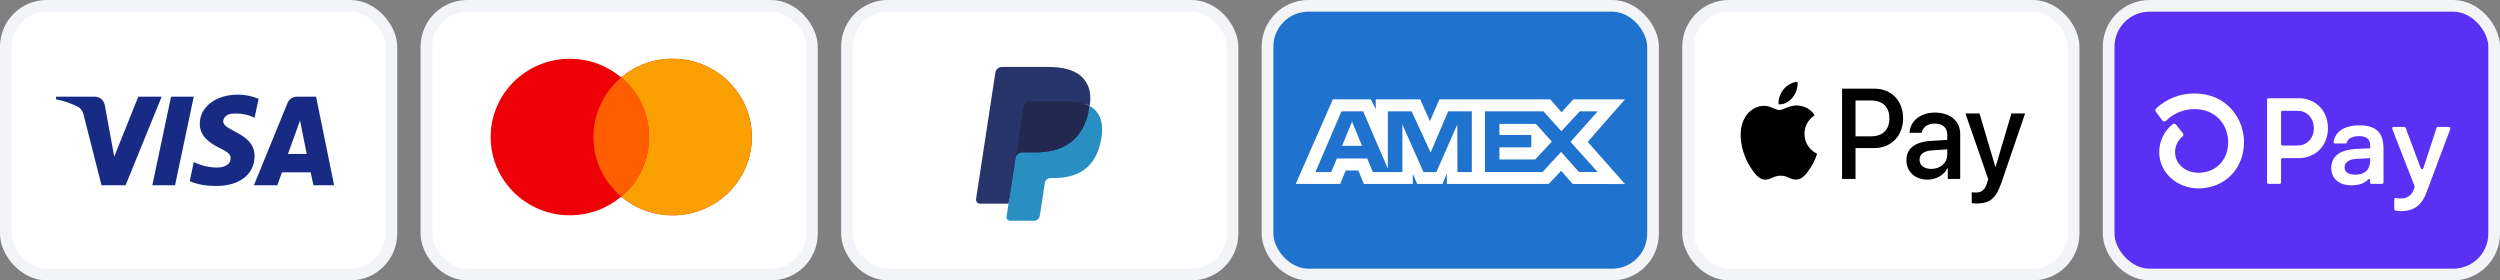 <svg width="214" height="24" viewBox="0 0 214 24" fill="none" xmlns="http://www.w3.org/2000/svg">
<rect x="0" y="0" width="214" height="24" fill="#808080" stroke="none"/>
<rect x="0.5" y="0.5" width="33" height="23" rx="3.5" fill="white"/>
<path fill-rule="evenodd" clip-rule="evenodd" d="M10.75 15.858H8.69L7.146 9.792C7.072 9.513 6.917 9.267 6.688 9.15C6.116 8.858 5.487 8.626 4.8 8.509V8.275H8.118C8.576 8.275 8.919 8.626 8.977 9.033L9.778 13.409L11.837 8.275H13.839L10.75 15.858ZM14.984 15.858H13.039L14.641 8.275H16.586L14.984 15.858ZM19.102 10.376C19.16 9.967 19.503 9.734 19.904 9.734C20.534 9.675 21.22 9.792 21.792 10.084L22.135 8.451C21.563 8.217 20.933 8.1 20.362 8.1C18.474 8.1 17.1 9.15 17.1 10.608C17.1 11.717 18.073 12.3 18.76 12.65C19.503 13 19.789 13.234 19.732 13.584C19.732 14.108 19.16 14.342 18.588 14.342C17.901 14.342 17.215 14.167 16.586 13.875L16.242 15.509C16.929 15.8 17.672 15.917 18.359 15.917C20.476 15.975 21.792 14.925 21.792 13.35C21.792 11.367 19.102 11.25 19.102 10.376V10.376ZM28.6 15.858L27.055 8.275H25.396C25.053 8.275 24.709 8.509 24.595 8.858L21.735 15.858H23.737L24.137 14.75H26.597L26.826 15.858H28.6ZM25.682 10.317L26.254 13.175H24.652L25.682 10.317Z" fill="#172B85"/>
<rect x="0.5" y="0.5" width="33" height="23" rx="3.5" stroke="#F2F4F7"/>
<rect x="36.5" y="0.5" width="33" height="23" rx="3.5" fill="white"/>
<path fill-rule="evenodd" clip-rule="evenodd" d="M53.179 16.829C51.995 17.827 50.459 18.43 48.781 18.43C45.036 18.43 42 15.43 42 11.73C42 8.029 45.036 5.03 48.781 5.03C50.459 5.03 51.995 5.632 53.179 6.63C54.363 5.632 55.899 5.03 57.577 5.03C61.322 5.03 64.358 8.029 64.358 11.73C64.358 15.43 61.322 18.43 57.577 18.43C55.899 18.43 54.363 17.827 53.179 16.829Z" fill="#ED0006"/>
<path fill-rule="evenodd" clip-rule="evenodd" d="M53.179 16.829C54.637 15.6 55.562 13.772 55.562 11.73C55.562 9.688 54.637 7.859 53.179 6.63C54.363 5.632 55.899 5.03 57.578 5.03C61.322 5.03 64.358 8.029 64.358 11.73C64.358 15.43 61.322 18.43 57.578 18.43C55.899 18.43 54.363 17.827 53.179 16.829Z" fill="#F9A000"/>
<path fill-rule="evenodd" clip-rule="evenodd" d="M53.179 16.829C54.637 15.6 55.561 13.772 55.561 11.73C55.561 9.688 54.637 7.859 53.179 6.63C51.721 7.859 50.796 9.688 50.796 11.73C50.796 13.772 51.721 15.6 53.179 16.829Z" fill="#FF5E00"/>
<rect x="36.5" y="0.5" width="33" height="23" rx="3.5" stroke="#F2F4F7"/>
<rect x="72.5" y="0.5" width="33" height="23" rx="3.5" fill="white"/>
<path fill-rule="evenodd" clip-rule="evenodd" d="M86.615 18.448L86.835 16.999L86.344 16.987H83.996L85.627 6.294C85.632 6.261 85.649 6.231 85.673 6.21C85.697 6.188 85.728 6.177 85.76 6.177H89.719C91.033 6.177 91.94 6.459 92.414 7.017C92.636 7.279 92.777 7.553 92.846 7.854C92.917 8.17 92.919 8.547 92.849 9.007L92.844 9.041V9.336L93.066 9.466C93.252 9.568 93.401 9.685 93.515 9.82C93.705 10.044 93.828 10.328 93.88 10.665C93.933 11.012 93.916 11.425 93.828 11.892C93.726 12.43 93.563 12.898 93.341 13.28C93.138 13.633 92.879 13.926 92.571 14.153C92.278 14.369 91.928 14.532 91.534 14.637C91.151 14.74 90.715 14.792 90.237 14.792H89.929C89.709 14.792 89.495 14.874 89.327 15.021C89.158 15.171 89.047 15.376 89.013 15.6L88.99 15.73L88.6 18.285L88.582 18.378C88.577 18.408 88.569 18.423 88.557 18.433C88.547 18.442 88.532 18.448 88.517 18.448H86.615" fill="#28356A"/>
<path fill-rule="evenodd" clip-rule="evenodd" d="M93.276 9.075C93.264 9.153 93.25 9.233 93.235 9.315C92.713 12.085 90.927 13.042 88.646 13.042H87.484C87.205 13.042 86.97 13.252 86.927 13.536L86.163 18.539C86.135 18.726 86.274 18.895 86.457 18.895H88.517C88.761 18.895 88.968 18.711 89.006 18.463L89.027 18.355L89.415 15.81L89.439 15.671C89.477 15.421 89.685 15.238 89.929 15.238H90.237C92.233 15.238 93.796 14.4 94.252 11.977C94.443 10.964 94.344 10.119 93.84 9.524C93.687 9.345 93.497 9.196 93.276 9.075" fill="#298FC2"/>
<path fill-rule="evenodd" clip-rule="evenodd" d="M92.729 8.849C92.65 8.825 92.567 8.804 92.483 8.784C92.398 8.765 92.311 8.748 92.222 8.733C91.908 8.681 91.565 8.656 91.198 8.656H88.095C88.018 8.656 87.945 8.674 87.881 8.706C87.737 8.777 87.631 8.917 87.605 9.088L86.945 13.41L86.926 13.536C86.97 13.252 87.205 13.042 87.484 13.042H88.645C90.927 13.042 92.713 12.085 93.235 9.314C93.251 9.232 93.264 9.153 93.275 9.075C93.143 9.002 93 8.94 92.846 8.887C92.808 8.874 92.769 8.862 92.729 8.849" fill="#22284F"/>
<path fill-rule="evenodd" clip-rule="evenodd" d="M87.606 9.089C87.631 8.917 87.738 8.777 87.881 8.707C87.946 8.674 88.018 8.656 88.095 8.656H91.198C91.565 8.656 91.909 8.681 92.222 8.734C92.311 8.748 92.398 8.765 92.483 8.785C92.567 8.804 92.65 8.826 92.73 8.85C92.769 8.862 92.808 8.875 92.847 8.887C93.001 8.94 93.144 9.003 93.276 9.075C93.431 8.051 93.275 7.354 92.739 6.722C92.149 6.027 91.083 5.73 89.719 5.73H85.76C85.482 5.73 85.244 5.939 85.201 6.224L83.552 17.028C83.52 17.242 83.679 17.434 83.888 17.434H86.332L87.606 9.089" fill="#28356A"/>
<rect x="72.5" y="0.5" width="33" height="23" rx="3.5" stroke="#F2F4F7"/>
<rect x="108.5" y="0.5" width="33" height="23" rx="3.5" fill="#1F72CD"/>
<path fill-rule="evenodd" clip-rule="evenodd" d="M114.095 8.5L110.914 15.747H114.722L115.194 14.591H116.274L116.746 15.747H120.937V14.865L121.311 15.747H123.479L123.853 14.846V15.747H132.571L133.631 14.621L134.623 15.747L139.101 15.756L135.91 12.144L139.101 8.5H134.693L133.661 9.605L132.699 8.5H123.216L122.401 10.37L121.568 8.5H117.767V9.352L117.345 8.5H114.095ZM114.832 9.529H116.688L118.798 14.443V9.529H120.832L122.462 13.052L123.964 9.529H125.987V14.729H124.756L124.746 10.654L122.951 14.729H121.85L120.045 10.654V14.729H117.512L117.032 13.563H114.437L113.958 14.728H112.601L114.832 9.529ZM132.12 9.529H127.113V14.726H132.042L133.631 13.004L135.162 14.726H136.762L134.436 12.143L136.762 9.529H135.231L133.651 11.232L132.12 9.529ZM115.735 10.409L114.88 12.486H116.589L115.735 10.409ZM128.35 11.555V10.606V10.605H131.473L132.836 12.123L131.413 13.649H128.35V12.613H131.081V11.555H128.35Z" fill="white"/>
<rect x="108.5" y="0.5" width="33" height="23" rx="3.5" stroke="#F2F4F7"/>
<rect x="144.5" y="0.5" width="33" height="23" rx="3.5" fill="white"/>
<path fill-rule="evenodd" clip-rule="evenodd" d="M153.449 8.343C153.164 8.695 152.707 8.973 152.251 8.933C152.194 8.457 152.417 7.952 152.679 7.639C152.964 7.278 153.463 7.02 153.868 7C153.915 7.496 153.73 7.981 153.449 8.343ZM153.863 9.027C153.461 9.003 153.094 9.153 152.797 9.274C152.606 9.353 152.445 9.419 152.322 9.419C152.184 9.419 152.016 9.349 151.827 9.271L151.827 9.271C151.579 9.168 151.296 9.051 151 9.057C150.319 9.067 149.687 9.468 149.34 10.108C148.626 11.386 149.154 13.28 149.844 14.32C150.182 14.836 150.586 15.401 151.119 15.381C151.353 15.372 151.521 15.297 151.696 15.22C151.897 15.131 152.105 15.039 152.431 15.039C152.746 15.039 152.945 15.129 153.137 15.215C153.319 15.297 153.494 15.376 153.754 15.371C154.305 15.361 154.653 14.856 154.99 14.34C155.355 13.787 155.515 13.247 155.539 13.165L155.542 13.156C155.541 13.155 155.537 13.153 155.529 13.149C155.407 13.091 154.476 12.647 154.467 11.456C154.458 10.456 155.206 9.949 155.323 9.87L155.323 9.87C155.33 9.865 155.335 9.861 155.337 9.86C154.862 9.126 154.12 9.047 153.863 9.027ZM157.682 15.317V7.59H160.465C161.901 7.59 162.905 8.621 162.905 10.127C162.905 11.634 161.882 12.675 160.427 12.675H158.833V15.317H157.682ZM158.833 8.601H160.16C161.159 8.601 161.73 9.156 161.73 10.132C161.73 11.109 161.159 11.669 160.156 11.669H158.833V8.601ZM166.705 14.39C166.401 14.995 165.73 15.376 165.007 15.376C163.937 15.376 163.19 14.712 163.19 13.711C163.19 12.72 163.913 12.15 165.25 12.065L166.686 11.976V11.55C166.686 10.92 166.291 10.578 165.588 10.578C165.007 10.578 164.584 10.891 164.498 11.367H163.461C163.495 10.365 164.398 9.637 165.621 9.637C166.938 9.637 167.794 10.355 167.794 11.471V15.317H166.729V14.39H166.705ZM165.316 14.459C164.703 14.459 164.313 14.152 164.313 13.681C164.313 13.195 164.688 12.913 165.407 12.868L166.686 12.784V13.22C166.686 13.944 166.096 14.459 165.316 14.459ZM171.328 15.619C170.867 16.972 170.339 17.418 169.217 17.418C169.131 17.418 168.846 17.408 168.779 17.388V16.462C168.85 16.471 169.026 16.481 169.117 16.481C169.626 16.481 169.911 16.258 170.087 15.678L170.192 15.336L168.242 9.711H169.445L170.8 14.276H170.824L172.18 9.711H173.35L171.328 15.619Z" fill="black"/>
<rect x="144.5" y="0.5" width="33" height="23" rx="3.5" stroke="#F2F4F7"/>
<rect x="180.5" y="0.5" width="33" height="23" rx="3.5" fill="#5A31F4"/>
<path d="M199.27 10.974C199.27 12.47 198.221 13.538 196.755 13.538H195.374C195.359 13.538 195.344 13.541 195.33 13.547C195.316 13.553 195.303 13.561 195.292 13.572C195.282 13.583 195.273 13.596 195.267 13.61C195.262 13.624 195.259 13.639 195.259 13.654V15.62C195.259 15.651 195.247 15.681 195.225 15.703C195.203 15.724 195.174 15.737 195.143 15.737H194.177C194.154 15.737 194.131 15.73 194.112 15.717C194.093 15.704 194.078 15.686 194.069 15.665C194.064 15.651 194.06 15.636 194.06 15.621V8.525C194.06 8.51 194.063 8.495 194.069 8.481C194.075 8.467 194.083 8.454 194.094 8.443C194.105 8.432 194.118 8.424 194.132 8.418C194.146 8.412 194.161 8.409 194.176 8.409H196.762C198.221 8.407 199.27 9.475 199.27 10.974V10.974ZM198.065 10.974C198.065 10.114 197.478 9.485 196.683 9.485H195.374C195.359 9.485 195.344 9.488 195.33 9.494C195.316 9.5 195.303 9.508 195.292 9.519C195.282 9.53 195.273 9.543 195.267 9.557C195.262 9.571 195.259 9.586 195.259 9.601V12.339C195.259 12.37 195.271 12.4 195.293 12.421C195.314 12.443 195.344 12.455 195.374 12.455H196.683C197.478 12.461 198.065 11.832 198.065 10.974ZM199.557 14.376C199.547 14.146 199.594 13.918 199.695 13.711C199.795 13.505 199.946 13.327 200.133 13.194C200.51 12.91 201.099 12.763 201.964 12.733L202.886 12.7V12.428C202.886 11.883 202.521 11.653 201.934 11.653C201.348 11.653 200.976 11.861 200.89 12.201C200.883 12.225 200.869 12.246 200.848 12.26C200.828 12.275 200.804 12.282 200.779 12.282H199.869C199.852 12.282 199.835 12.279 199.82 12.272C199.805 12.265 199.791 12.255 199.78 12.243C199.769 12.23 199.761 12.215 199.756 12.199C199.752 12.183 199.751 12.166 199.753 12.15C199.888 11.344 200.558 10.732 201.976 10.732C203.484 10.732 204.028 11.434 204.028 12.774V15.62C204.028 15.652 204.015 15.681 203.993 15.703C203.971 15.725 203.941 15.737 203.91 15.737H202.993C202.962 15.737 202.932 15.725 202.911 15.703C202.9 15.692 202.891 15.68 202.886 15.665C202.88 15.651 202.877 15.636 202.877 15.621V15.408C202.877 15.39 202.872 15.373 202.862 15.359C202.853 15.344 202.839 15.332 202.823 15.326C202.806 15.319 202.788 15.318 202.771 15.321C202.754 15.325 202.738 15.334 202.726 15.347C202.451 15.646 202.007 15.863 201.295 15.863C200.248 15.863 199.557 15.318 199.557 14.376V14.376ZM202.886 13.759V13.538L201.693 13.601C201.064 13.633 200.698 13.894 200.698 14.334C200.698 14.732 201.034 14.952 201.62 14.952C202.416 14.952 202.886 14.522 202.886 13.759V13.759ZM204.949 17.887V17.063C204.95 17.045 204.953 17.028 204.961 17.013C204.968 16.997 204.979 16.983 204.993 16.973C205.006 16.962 205.022 16.954 205.039 16.95C205.055 16.945 205.073 16.945 205.09 16.948C205.23 16.974 205.374 16.988 205.517 16.988C205.763 17 206.006 16.93 206.207 16.787C206.409 16.644 206.556 16.438 206.626 16.202L206.686 16.012C206.695 15.987 206.695 15.959 206.686 15.933L204.774 11.023C204.767 11.005 204.765 10.986 204.767 10.967C204.769 10.948 204.776 10.93 204.786 10.914C204.797 10.899 204.812 10.886 204.828 10.877C204.845 10.867 204.864 10.863 204.883 10.863H205.81C205.834 10.863 205.857 10.87 205.876 10.884C205.896 10.897 205.911 10.916 205.919 10.938L207.217 14.401C207.225 14.424 207.241 14.444 207.26 14.458C207.28 14.473 207.304 14.48 207.329 14.48C207.353 14.48 207.377 14.473 207.397 14.458C207.417 14.444 207.432 14.424 207.44 14.401L208.567 10.948C208.575 10.924 208.59 10.904 208.61 10.889C208.631 10.875 208.655 10.867 208.68 10.867H209.639C209.658 10.867 209.677 10.872 209.694 10.881C209.711 10.89 209.725 10.903 209.736 10.919C209.747 10.935 209.754 10.953 209.756 10.972C209.759 10.991 209.756 11.01 209.749 11.028L207.704 16.481C207.234 17.749 206.426 18.073 205.538 18.073C205.369 18.077 205.2 18.057 205.038 18.013C205.01 18.006 204.987 17.989 204.971 17.966C204.954 17.943 204.947 17.915 204.949 17.887V17.887ZM187.851 8C186.633 7.991 185.458 8.45 184.567 9.281C184.529 9.316 184.506 9.364 184.501 9.415C184.496 9.467 184.511 9.518 184.542 9.559L185.093 10.312C185.111 10.337 185.134 10.358 185.161 10.373C185.187 10.388 185.217 10.397 185.248 10.4C185.279 10.402 185.309 10.398 185.338 10.387C185.367 10.376 185.393 10.359 185.415 10.337C185.735 10.017 186.116 9.764 186.535 9.593C186.954 9.422 187.403 9.336 187.855 9.34C189.745 9.34 190.732 10.762 190.732 12.167C190.732 13.694 189.695 14.768 188.205 14.79C187.053 14.79 186.185 14.026 186.185 13.018C186.186 12.763 186.244 12.511 186.354 12.282C186.464 12.052 186.624 11.85 186.821 11.689C186.863 11.654 186.89 11.604 186.895 11.55C186.9 11.496 186.884 11.441 186.85 11.399L186.271 10.668C186.253 10.646 186.232 10.627 186.207 10.614C186.182 10.6 186.155 10.591 186.127 10.589C186.099 10.586 186.07 10.588 186.043 10.597C186.016 10.605 185.991 10.619 185.97 10.637C185.614 10.923 185.327 11.286 185.13 11.698C184.932 12.11 184.83 12.561 184.829 13.018C184.829 14.754 186.305 16.116 188.195 16.127H188.22C190.464 16.098 192.086 14.436 192.086 12.164C192.086 10.147 190.601 8 187.851 8H187.851Z" fill="white"/>
<rect x="180.5" y="0.5" width="33" height="23" rx="3.5" stroke="#F2F4F7"/>
</svg>

